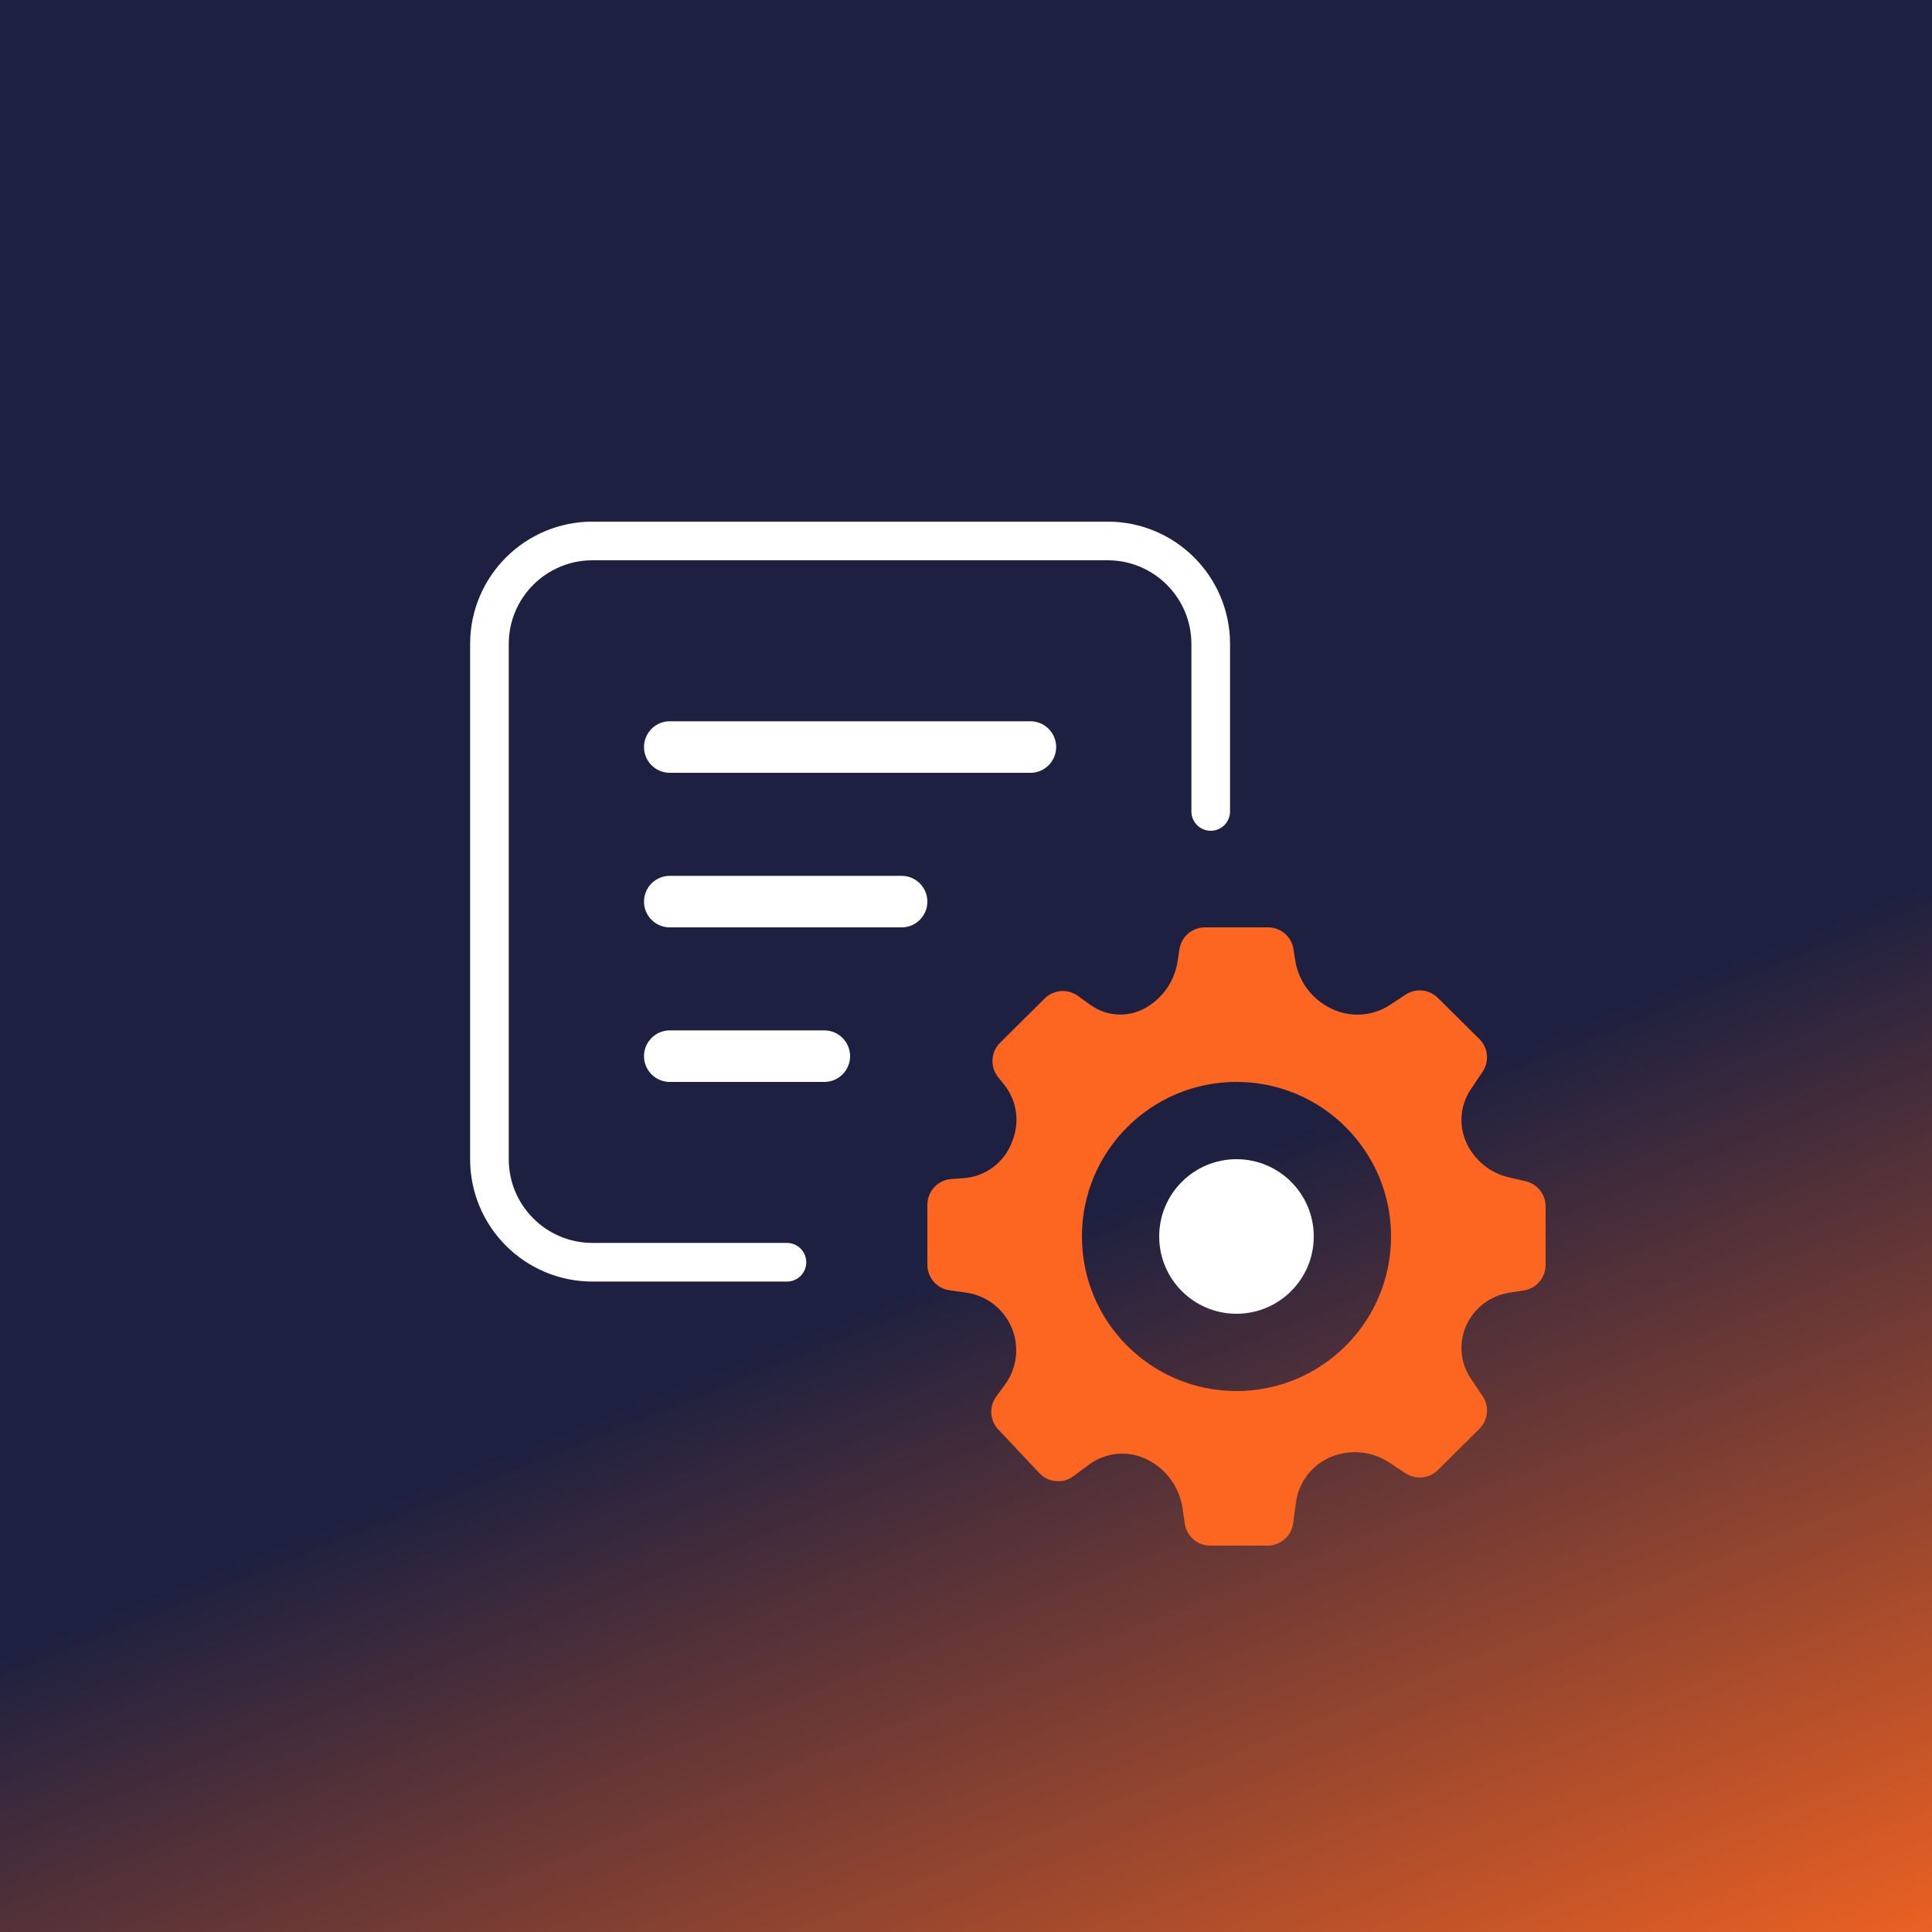 <?xml version="1.0" encoding="UTF-8"?>
<svg width="75px" height="75px" viewBox="0 0 75 75" version="1.1" xmlns="http://www.w3.org/2000/svg" xmlns:xlink="http://www.w3.org/1999/xlink">
    <rect x="0" y="0" width="75" height="75" fill="#808080" stroke="none"/>
    <title>tc-hos-micro-learn-icon</title>
    <defs>
        <linearGradient x1="62.921%" y1="60.149%" x2="83.252%" y2="110.835%" id="linearGradient-1">
            <stop stop-color="#1D2040" offset="0%"></stop>
            <stop stop-color="#FC6620" offset="100%"></stop>
        </linearGradient>
        <polygon id="path-2" points="0 0 75 0 75 75 0 75"></polygon>
    </defs>
    <g id="Page-1" stroke="none" stroke-width="1" fill="none" fill-rule="evenodd">
        <g id="tc-hospitality" transform="translate(-599, -2564)">
            <g id="micro-learning" transform="translate(163, 2250)">
                <g id="tc-hos-micro-learn-icon" transform="translate(436, 314)">
                    <g id="Rectangle">
                        <use fill="#FC6620" xlink:href="#path-2"></use>
                        <use fill="url(#linearGradient-1)" xlink:href="#path-2"></use>
                    </g>
                    <g id="Group" transform="translate(19, 21)">
                        <g id="Path" stroke="#FFFFFF" stroke-linecap="round">
                            <path d="M11.549,28 L4,28 C1.791,28 2.705415e-16,26.209 0,24 L0,4 C-2.705415e-16,1.791 1.791,4.05812251e-16 4,0 L24,0 C26.209,-4.05812251e-16 28,1.791 28,4 L28,10.5 L28,10.5" stroke-width="1.5"></path>
                            <line x1="7" y1="14" x2="16" y2="14" stroke-width="2" stroke-linejoin="round"></line>
                            <line x1="7" y1="20" x2="13" y2="20" stroke-width="2" stroke-linejoin="round"></line>
                            <line x1="7" y1="8" x2="21" y2="8" stroke-width="2" stroke-linejoin="round"></line>
                        </g>
                        <g transform="translate(17, 15)">
                            <path d="M13.226,4.4408921e-16 C13.719,1.22943052e-15 14.138,0.359 14.214,0.847 L14.281,1.279 C14.405,2.08 14.912,2.772 15.639,3.132 L15.669,3.148 C16.406,3.513 17.282,3.459 17.968,3.005 L18.561,2.612 C18.956,2.351 19.481,2.403 19.817,2.737 L21.43,4.336 C21.77,4.674 21.823,5.206 21.555,5.604 L21.094,6.291 C20.681,6.905 20.618,7.689 20.926,8.361 C21.238,9.043 21.85,9.541 22.582,9.708 L23.223,9.855 C23.678,9.959 24,10.363 24,10.83 L24,13.108 C24,13.602 23.639,14.022 23.151,14.097 L22.598,14.181 C21.864,14.293 21.235,14.767 20.926,15.443 C20.618,16.115 20.681,16.899 21.094,17.512 L21.555,18.199 C21.823,18.597 21.77,19.129 21.43,19.467 L19.817,21.067 C19.481,21.4 18.956,21.452 18.561,21.191 L17.934,20.776 C17.262,20.332 16.414,20.25 15.669,20.557 C14.933,20.862 14.414,21.535 14.308,22.325 L14.199,23.133 C14.132,23.63 13.709,24 13.208,24 L10.982,24 C10.485,24 10.063,23.635 9.992,23.143 L9.908,22.561 C9.79,21.738 9.274,21.025 8.529,20.656 C7.799,20.294 6.927,20.372 6.273,20.858 L5.673,21.304 C5.266,21.607 4.696,21.557 4.348,21.187 L2.752,19.491 C2.422,19.14 2.389,18.603 2.674,18.214 L3.012,17.754 C3.481,17.113 3.58,16.273 3.273,15.541 C2.965,14.809 2.295,14.292 1.509,14.181 L0.86,14.089 C0.367,14.019 -9.3480332e-16,13.597 -1.11022302e-16,13.099 L2.22044605e-16,10.768 C1.09011127e-15,10.243 0.406,9.807 0.929,9.77 L1.409,9.736 C2.244,9.677 2.97,9.141 3.273,8.361 L3.312,8.26 C3.594,7.531 3.466,6.707 2.975,6.098 L2.748,5.817 C2.427,5.418 2.459,4.84 2.823,4.479 L4.555,2.761 C4.902,2.416 5.448,2.374 5.844,2.66 L6.333,3.012 C6.948,3.456 7.763,3.508 8.43,3.148 C9.117,2.776 9.591,2.104 9.711,1.332 L9.786,0.847 C9.862,0.359 10.281,-5.63296704e-16 10.774,2.22044605e-16 Z M12,6 C8.686,6 6,8.686 6,12 C6,15.314 8.686,18 12,18 C15.314,18 18,15.314 18,12 C18,8.686 15.314,6 12,6 Z" id="Combined-Shape" fill="#FC6620"></path>
                            <circle id="Oval" fill="#FFFFFF" cx="12" cy="12" r="3"></circle>
                        </g>
                    </g>
                </g>
            </g>
        </g>
    </g>
</svg>